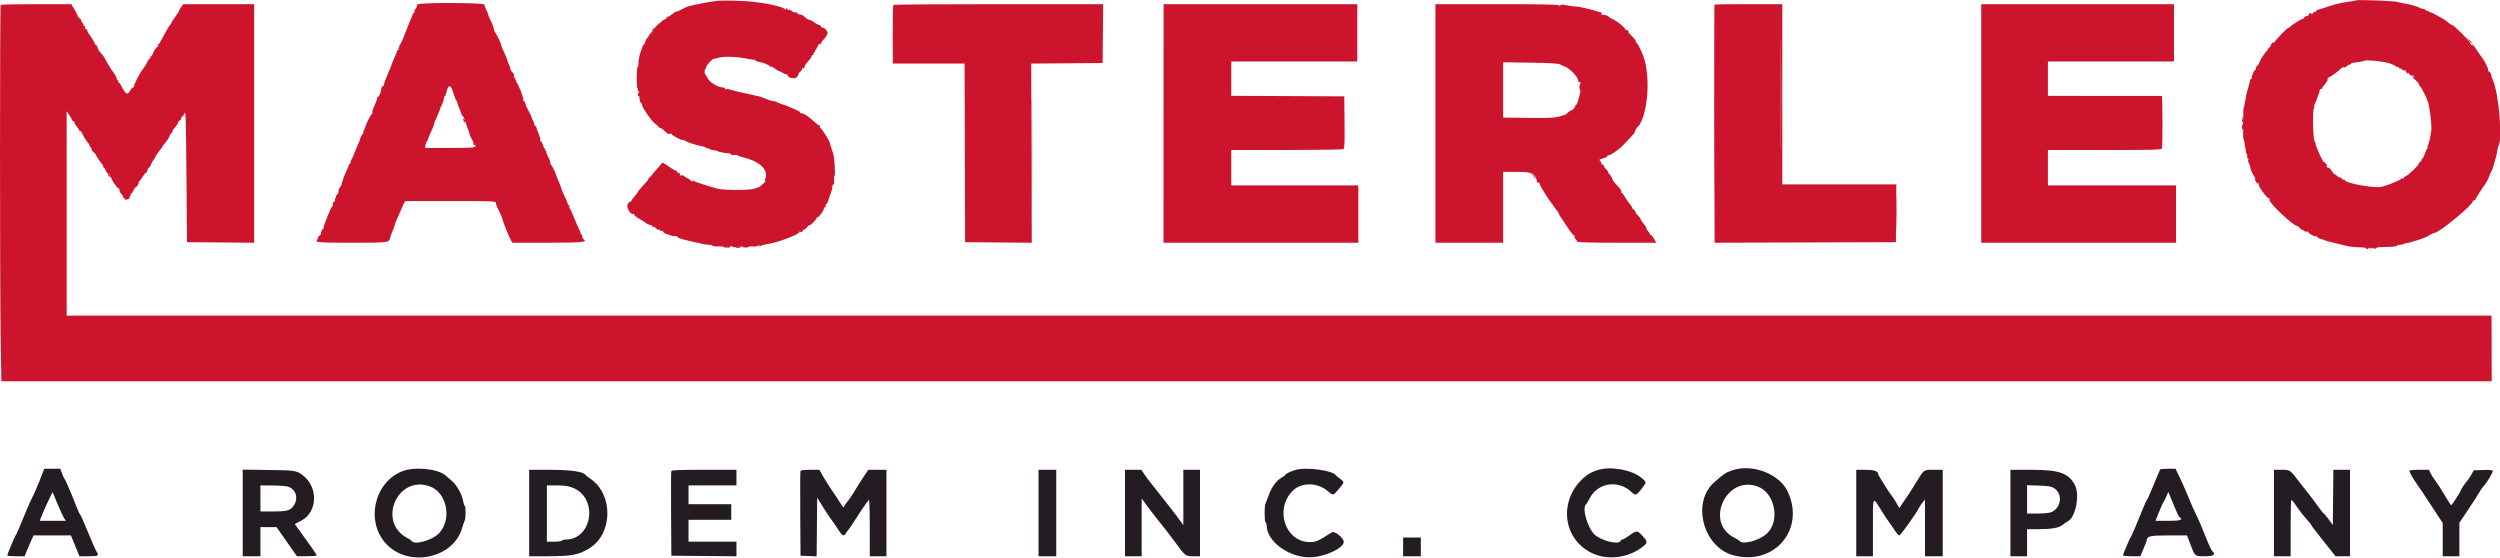 <svg xmlns="http://www.w3.org/2000/svg" xmlns:xlink="http://www.w3.org/1999/xlink" id="svg" width="400" height="89.305" viewBox="0, 0, 400,89.305"><g id="svgg"><path id="path0" d="M115.000 0.117 C 114.587 0.146,113.618 0.290,112.845 0.437 C 110.907 0.807,110.917 0.805,110.917 0.834 C 110.917 0.849,110.699 0.896,110.432 0.940 C 110.166 0.983,109.619 1.202,109.218 1.426 C 108.817 1.650,108.390 1.833,108.270 1.833 C 108.150 1.833,107.834 2.021,107.568 2.250 C 107.301 2.479,106.990 2.666,106.875 2.666 C 106.760 2.667,106.667 2.737,106.667 2.822 C 106.667 2.908,106.535 3.023,106.375 3.078 C 106.215 3.133,105.746 3.489,105.333 3.867 C 104.921 4.246,104.696 4.495,104.833 4.420 C 104.971 4.346,104.749 4.634,104.340 5.059 C 103.932 5.485,103.665 5.833,103.747 5.833 C 103.830 5.833,103.769 5.927,103.613 6.042 C 103.457 6.156,103.294 6.437,103.250 6.666 C 103.206 6.895,103.094 7.107,103.002 7.138 C 102.909 7.169,102.833 7.258,102.833 7.336 C 102.833 7.414,102.747 7.689,102.641 7.947 C 102.392 8.556,102.316 8.825,102.249 9.333 C 102.218 9.563,102.179 9.787,102.161 9.833 C 102.143 9.879,102.142 10.052,102.160 10.218 C 102.177 10.384,102.116 10.610,102.024 10.721 C 101.826 10.959,101.823 14.167,102.020 14.167 C 102.095 14.167,102.108 14.291,102.050 14.444 C 101.973 14.645,102.004 14.684,102.164 14.585 C 102.325 14.485,102.345 14.512,102.239 14.683 C 102.031 15.015,102.003 15.333,102.181 15.333 C 102.265 15.333,102.333 15.549,102.333 15.813 C 102.333 16.077,102.445 16.385,102.581 16.498 C 102.718 16.612,102.792 16.765,102.746 16.840 C 102.631 17.026,104.357 19.515,104.755 19.737 C 104.933 19.836,105.177 20.048,105.299 20.208 C 105.420 20.369,105.609 20.500,105.718 20.500 C 105.828 20.500,106.132 20.727,106.395 21.005 C 106.723 21.353,106.969 21.479,107.186 21.411 C 107.359 21.356,107.500 21.387,107.500 21.480 C 107.500 21.673,109.095 22.516,109.222 22.389 C 109.267 22.344,109.480 22.421,109.694 22.562 C 110.067 22.805,111.574 23.278,112.542 23.454 C 112.794 23.500,113.000 23.609,113.000 23.695 C 113.000 23.782,113.083 23.801,113.185 23.738 C 113.287 23.675,113.421 23.706,113.484 23.807 C 113.546 23.907,113.856 24.007,114.173 24.028 C 114.490 24.050,114.789 24.122,114.836 24.188 C 114.912 24.296,115.906 24.487,116.708 24.549 C 116.869 24.561,117.000 24.639,117.000 24.721 C 117.000 24.804,117.225 24.838,117.500 24.798 C 117.775 24.757,118.000 24.779,118.000 24.846 C 118.000 24.912,118.394 25.060,118.875 25.174 C 121.664 25.834,123.045 27.225,122.411 28.736 C 122.307 28.984,122.329 29.025,122.513 28.922 C 122.644 28.849,122.487 29.041,122.167 29.348 C 121.846 29.656,121.546 29.913,121.500 29.919 C 121.454 29.926,121.117 30.040,120.750 30.174 C 119.850 30.502,115.417 30.460,114.500 30.116 C 114.362 30.064,113.575 29.822,112.750 29.578 C 111.925 29.333,111.156 29.057,111.042 28.963 C 110.897 28.844,110.833 28.851,110.833 28.986 C 110.833 29.093,110.669 29.027,110.469 28.840 C 110.268 28.653,110.038 28.500,109.957 28.500 C 109.876 28.500,109.691 28.382,109.547 28.237 C 109.402 28.092,109.150 28.009,108.988 28.052 C 108.786 28.104,108.720 28.055,108.780 27.898 C 108.833 27.760,108.761 27.667,108.601 27.667 C 108.454 27.667,108.333 27.592,108.333 27.500 C 108.333 27.408,108.255 27.333,108.159 27.333 C 108.062 27.333,107.532 27.015,106.980 26.625 C 106.098 26.003,105.957 25.951,105.821 26.195 C 105.735 26.348,105.403 26.743,105.083 27.073 C 104.762 27.403,104.500 27.712,104.500 27.761 C 104.500 27.810,104.302 28.033,104.059 28.258 C 103.816 28.483,103.663 28.667,103.718 28.667 C 103.773 28.667,103.653 28.846,103.451 29.064 C 102.691 29.887,102.000 30.700,102.000 30.773 C 102.000 30.814,101.924 30.938,101.830 31.049 C 101.177 31.823,101.000 32.069,101.000 32.202 C 101.000 32.285,100.931 32.310,100.846 32.258 C 100.762 32.206,100.573 32.403,100.427 32.696 C 100.163 33.226,100.949 34.487,101.379 34.222 C 101.450 34.178,101.488 34.227,101.462 34.331 C 101.437 34.435,101.829 34.752,102.333 35.036 C 102.837 35.319,103.287 35.601,103.333 35.663 C 103.442 35.809,104.048 36.060,104.208 36.026 C 104.277 36.012,104.333 36.079,104.333 36.177 C 104.333 36.274,104.398 36.313,104.478 36.264 C 104.557 36.215,104.755 36.321,104.917 36.500 C 105.079 36.679,105.271 36.789,105.344 36.743 C 105.417 36.698,105.525 36.739,105.583 36.833 C 105.642 36.928,105.755 36.965,105.835 36.916 C 105.914 36.867,106.046 36.945,106.127 37.090 C 106.208 37.235,106.382 37.376,106.512 37.402 C 106.643 37.428,106.973 37.540,107.245 37.651 C 107.517 37.762,107.869 37.819,108.026 37.778 C 108.183 37.737,108.346 37.791,108.387 37.899 C 108.452 38.069,109.199 38.317,110.458 38.586 C 110.665 38.631,110.965 38.698,111.125 38.736 C 112.622 39.092,112.987 39.159,113.458 39.163 C 113.756 39.165,114.000 39.233,114.000 39.314 C 114.000 39.395,114.378 39.445,114.840 39.424 C 115.302 39.404,115.715 39.443,115.756 39.510 C 115.798 39.578,116.091 39.626,116.406 39.617 C 116.721 39.609,116.942 39.541,116.896 39.467 C 116.851 39.394,116.887 39.333,116.976 39.333 C 117.066 39.333,117.164 39.398,117.194 39.478 C 117.225 39.557,117.640 39.571,118.116 39.509 C 118.592 39.446,118.949 39.448,118.910 39.512 C 118.870 39.575,119.062 39.618,119.336 39.607 C 119.609 39.596,119.833 39.535,119.833 39.473 C 119.833 39.410,120.105 39.392,120.436 39.433 C 120.768 39.474,121.143 39.422,121.270 39.317 C 121.447 39.170,121.501 39.179,121.503 39.355 C 121.504 39.513,121.543 39.525,121.628 39.394 C 121.695 39.289,122.301 39.119,122.975 39.014 C 124.658 38.754,128.163 37.385,127.878 37.100 C 127.813 37.035,127.888 37.032,128.045 37.092 C 128.228 37.162,128.367 37.105,128.433 36.935 C 128.489 36.788,128.588 36.701,128.652 36.741 C 128.716 36.781,128.907 36.630,129.075 36.407 C 129.243 36.183,129.470 36.000,129.579 36.000 C 129.820 36.000,130.766 34.973,130.703 34.779 C 130.678 34.704,130.733 34.688,130.823 34.744 C 130.986 34.845,131.833 33.665,131.833 33.337 C 131.833 33.243,131.913 33.167,132.010 33.167 C 132.107 33.167,132.144 33.098,132.092 33.013 C 132.040 32.929,132.107 32.750,132.242 32.615 C 132.377 32.481,132.521 32.193,132.563 31.977 C 132.604 31.760,132.757 31.304,132.903 30.964 C 133.048 30.623,133.167 30.154,133.167 29.922 C 133.167 29.690,133.249 29.500,133.349 29.500 C 133.463 29.500,133.502 29.252,133.454 28.833 C 133.412 28.467,133.433 28.167,133.502 28.167 C 133.704 28.167,133.526 25.140,133.286 24.500 C 133.128 24.080,132.770 22.928,132.735 22.728 C 132.687 22.454,131.483 20.593,131.312 20.528 C 131.232 20.497,131.167 20.353,131.167 20.208 C 131.167 20.063,131.127 19.984,131.078 20.033 C 131.029 20.082,130.738 19.888,130.432 19.603 C 130.125 19.317,129.771 19.006,129.646 18.912 C 128.798 18.278,128.387 18.058,128.185 18.129 C 128.058 18.173,127.996 18.141,128.048 18.057 C 128.100 17.973,127.904 17.806,127.613 17.686 C 127.322 17.566,126.783 17.329,126.417 17.159 C 125.786 16.867,125.411 16.732,125.123 16.691 C 125.054 16.681,124.776 16.559,124.507 16.420 C 124.237 16.281,123.869 16.167,123.689 16.167 C 123.508 16.167,123.012 16.017,122.586 15.835 C 122.160 15.652,121.648 15.466,121.448 15.422 C 121.247 15.377,120.558 15.221,119.917 15.074 C 119.275 14.928,118.563 14.773,118.333 14.729 C 118.104 14.686,117.551 14.542,117.104 14.411 C 116.658 14.280,116.226 14.213,116.146 14.263 C 116.066 14.312,116.000 14.274,116.000 14.177 C 116.000 14.079,115.859 14.000,115.687 14.000 C 114.897 14.000,113.503 13.151,113.197 12.484 C 113.031 12.123,112.862 11.860,112.822 11.900 C 112.782 11.940,112.746 11.754,112.742 11.487 C 112.739 11.219,112.795 11.000,112.868 11.000 C 112.941 11.000,113.000 10.885,113.000 10.744 C 113.000 10.604,113.263 10.226,113.583 9.906 C 113.904 9.585,114.167 9.355,114.167 9.395 C 114.167 9.435,114.485 9.374,114.875 9.261 C 115.895 8.964,118.121 9.059,119.999 9.481 C 120.366 9.564,120.668 9.583,120.669 9.524 C 120.671 9.465,120.729 9.506,120.799 9.616 C 120.868 9.726,121.163 9.857,121.454 9.909 C 122.202 10.040,122.863 10.310,123.237 10.637 C 123.452 10.824,123.511 10.838,123.417 10.678 C 123.340 10.547,123.548 10.647,123.880 10.900 C 124.212 11.153,124.582 11.375,124.701 11.392 C 124.821 11.410,125.099 11.551,125.320 11.705 C 125.541 11.860,125.784 11.947,125.860 11.900 C 125.937 11.852,126.000 11.890,126.000 11.982 C 126.000 12.452,127.162 12.723,127.501 12.333 C 127.680 12.126,127.794 11.905,127.755 11.842 C 127.716 11.779,127.831 11.622,128.009 11.494 C 128.187 11.365,128.333 11.159,128.333 11.037 C 128.333 10.914,128.400 10.855,128.483 10.906 C 128.616 10.989,128.754 10.802,128.812 10.458 C 128.824 10.390,128.965 10.189,129.125 10.012 C 129.673 9.408,129.833 9.181,129.833 9.007 C 129.833 8.911,129.908 8.833,130.000 8.833 C 130.092 8.833,130.167 8.721,130.167 8.583 C 130.167 8.446,130.246 8.333,130.343 8.333 C 130.440 8.333,130.473 8.258,130.417 8.167 C 130.360 8.075,130.377 8.000,130.454 8.000 C 130.531 8.000,130.679 7.775,130.782 7.500 C 130.887 7.223,131.094 7.000,131.245 7.000 C 131.396 7.000,131.482 6.938,131.435 6.863 C 131.388 6.788,131.478 6.612,131.634 6.472 C 132.014 6.131,132.414 5.533,132.428 5.285 C 132.443 5.004,131.816 4.324,131.641 4.432 C 131.562 4.481,131.455 4.411,131.403 4.276 C 131.352 4.141,131.141 3.988,130.935 3.936 C 130.730 3.885,130.386 3.690,130.172 3.505 C 129.958 3.319,129.654 3.167,129.497 3.167 C 129.340 3.167,129.015 2.970,128.775 2.729 C 128.534 2.489,128.150 2.292,127.922 2.292 C 127.693 2.292,127.547 2.226,127.596 2.146 C 127.681 2.009,127.430 1.928,127.104 1.987 C 127.024 2.002,126.822 1.891,126.656 1.741 C 126.490 1.590,126.275 1.517,126.177 1.577 C 126.080 1.637,126.000 1.607,126.000 1.510 C 126.000 1.413,125.921 1.333,125.823 1.333 C 125.726 1.333,125.694 1.427,125.753 1.542 C 125.811 1.656,125.759 1.633,125.637 1.489 C 125.365 1.167,123.367 0.644,121.583 0.427 C 121.217 0.382,120.617 0.306,120.250 0.258 C 119.379 0.143,115.959 0.052,115.000 0.117 M376.993 0.061 C 376.951 0.102,376.504 0.186,376.000 0.247 C 374.750 0.399,373.811 0.614,372.603 1.024 C 372.042 1.214,371.508 1.385,371.417 1.404 C 370.918 1.504,370.500 1.709,370.500 1.854 C 370.500 1.945,370.425 1.973,370.333 1.917 C 370.242 1.860,370.167 1.885,370.167 1.972 C 370.167 2.060,370.050 2.176,369.908 2.230 C 369.761 2.287,369.693 2.259,369.750 2.167 C 369.807 2.074,369.739 2.047,369.593 2.103 C 369.451 2.157,369.372 2.261,369.416 2.333 C 369.461 2.405,369.311 2.511,369.082 2.569 C 368.854 2.626,368.667 2.747,368.667 2.837 C 368.667 2.926,368.572 3.000,368.456 3.000 C 368.218 3.000,366.482 4.126,366.294 4.403 C 366.227 4.502,366.171 4.520,366.169 4.444 C 366.168 4.367,365.660 4.816,365.042 5.441 C 364.423 6.066,363.937 6.641,363.962 6.718 C 363.988 6.795,363.945 6.819,363.867 6.771 C 363.790 6.723,363.601 6.830,363.448 7.009 C 363.295 7.187,363.225 7.336,363.293 7.339 C 363.361 7.342,363.271 7.454,363.093 7.589 C 362.915 7.723,362.825 7.833,362.892 7.833 C 362.960 7.833,362.824 8.025,362.590 8.259 C 362.221 8.628,361.446 9.904,361.424 10.179 C 361.420 10.231,361.285 10.406,361.123 10.567 C 360.962 10.728,360.873 10.929,360.925 11.013 C 360.977 11.098,360.949 11.167,360.863 11.167 C 360.692 11.167,360.278 12.064,360.278 12.435 C 360.278 12.562,360.215 12.667,360.139 12.667 C 360.063 12.667,360.000 12.769,360.000 12.895 C 360.000 13.021,359.856 13.573,359.681 14.123 C 359.505 14.672,359.310 15.526,359.248 16.019 C 359.185 16.513,359.079 17.029,359.013 17.167 C 358.946 17.304,358.903 17.979,358.917 18.667 C 358.932 19.403,358.869 19.967,358.763 20.039 C 358.635 20.126,358.636 20.162,358.766 20.164 C 358.881 20.166,358.934 20.519,358.909 21.125 C 358.887 21.652,358.914 22.157,358.969 22.247 C 359.023 22.337,359.078 22.525,359.091 22.664 C 359.104 22.803,359.178 23.254,359.255 23.667 C 359.333 24.079,359.401 24.467,359.407 24.528 C 359.412 24.589,359.468 24.690,359.530 24.752 C 359.593 24.815,359.603 24.971,359.554 25.100 C 359.505 25.228,359.545 25.333,359.644 25.333 C 359.742 25.333,359.779 25.447,359.726 25.585 C 359.673 25.724,359.703 25.930,359.793 26.044 C 359.883 26.157,360.006 26.524,360.066 26.858 C 360.126 27.193,360.362 27.742,360.591 28.078 C 360.819 28.415,360.923 28.639,360.822 28.577 C 360.722 28.514,360.760 28.697,360.907 28.982 C 361.055 29.267,361.215 29.500,361.264 29.500 C 361.313 29.500,361.299 29.413,361.234 29.308 C 361.162 29.191,361.188 29.160,361.300 29.230 C 361.402 29.293,361.454 29.435,361.415 29.547 C 361.316 29.828,362.735 31.761,362.996 31.702 C 363.132 31.670,363.169 31.753,363.101 31.932 C 362.930 32.376,366.910 36.150,367.564 36.164 C 367.645 36.165,367.851 36.328,368.022 36.526 C 368.193 36.723,368.333 36.830,368.333 36.764 C 368.333 36.697,368.448 36.758,368.588 36.898 C 368.728 37.038,368.953 37.110,369.088 37.058 C 369.223 37.007,369.333 37.046,369.333 37.145 C 369.333 37.244,369.634 37.471,370.001 37.648 C 370.368 37.825,370.625 37.883,370.572 37.777 C 370.519 37.670,370.582 37.713,370.712 37.872 C 370.843 38.031,371.092 38.183,371.266 38.210 C 371.441 38.237,371.676 38.317,371.789 38.388 C 371.902 38.459,372.464 38.622,373.039 38.750 C 373.613 38.879,374.383 39.069,374.750 39.172 C 375.721 39.445,376.453 39.546,377.609 39.566 C 378.173 39.575,378.600 39.640,378.558 39.708 C 378.515 39.777,378.597 39.833,378.740 39.833 C 378.883 39.833,379.000 39.758,379.000 39.667 C 379.000 39.431,379.559 39.459,379.807 39.707 C 379.961 39.861,380.044 39.865,380.133 39.722 C 380.198 39.616,380.626 39.529,381.084 39.527 C 382.702 39.523,383.500 39.451,383.500 39.310 C 383.500 39.231,383.712 39.167,383.972 39.167 C 384.232 39.167,384.501 39.110,384.571 39.042 C 384.640 38.973,384.821 38.916,384.973 38.915 C 385.521 38.910,388.455 37.913,388.667 37.659 C 388.754 37.555,389.334 37.289,389.530 37.264 C 390.379 37.157,395.667 32.776,395.667 32.181 C 395.667 32.070,395.734 32.022,395.816 32.073 C 395.898 32.123,396.010 32.047,396.066 31.903 C 396.167 31.639,397.327 29.823,397.494 29.667 C 397.634 29.536,398.237 28.426,398.219 28.333 C 398.210 28.287,398.336 27.988,398.500 27.667 C 398.664 27.346,398.815 27.008,398.837 26.917 C 398.884 26.716,398.905 26.644,399.228 25.583 C 399.368 25.125,399.525 24.460,399.577 24.106 C 399.629 23.751,399.713 23.392,399.765 23.308 C 400.422 22.246,399.818 15.057,398.891 12.900 C 398.738 12.542,398.599 12.110,398.582 11.938 C 398.566 11.766,398.427 11.556,398.273 11.469 C 398.119 11.383,398.035 11.244,398.087 11.160 C 398.174 11.019,397.548 9.745,397.165 9.283 C 397.073 9.173,396.727 8.671,396.394 8.167 C 395.805 7.272,395.296 6.639,395.591 7.167 C 395.711 7.382,395.692 7.385,395.449 7.188 C 395.294 7.062,395.167 6.885,395.167 6.794 C 395.167 6.561,392.584 4.000,392.348 4.000 C 392.241 4.000,391.987 3.843,391.785 3.652 C 391.582 3.461,391.154 3.159,390.833 2.980 C 390.512 2.802,389.935 2.480,389.551 2.264 C 389.166 2.048,388.810 1.912,388.759 1.963 C 388.708 2.014,388.667 1.964,388.667 1.851 C 388.667 1.739,388.583 1.699,388.481 1.762 C 388.379 1.825,388.236 1.779,388.163 1.661 C 388.090 1.543,387.891 1.436,387.721 1.424 C 387.550 1.411,387.331 1.352,387.234 1.291 C 386.884 1.075,385.535 0.668,384.899 0.587 C 384.542 0.541,383.988 0.423,383.667 0.324 C 383.097 0.148,377.144 -0.086,376.993 0.061 M66.791 0.704 C 66.746 0.821,66.694 0.992,66.676 1.083 C 66.658 1.175,66.517 1.394,66.363 1.570 C 66.150 1.814,66.143 1.857,66.333 1.750 C 66.502 1.655,66.484 1.722,66.279 1.957 C 66.112 2.148,65.960 2.404,65.941 2.527 C 65.922 2.650,65.849 2.843,65.778 2.958 C 65.706 3.072,65.315 4.042,64.909 5.114 C 64.502 6.185,64.075 7.122,63.960 7.195 C 63.844 7.268,63.815 7.329,63.895 7.331 C 63.975 7.332,63.957 7.434,63.855 7.557 C 63.753 7.680,63.719 7.830,63.779 7.890 C 63.840 7.951,63.801 8.000,63.694 8.000 C 63.587 8.000,63.515 8.056,63.533 8.125 C 63.551 8.194,63.392 8.622,63.180 9.076 C 62.967 9.530,62.778 9.980,62.758 10.076 C 62.738 10.172,62.625 10.475,62.507 10.750 C 62.389 11.025,62.231 11.400,62.157 11.583 C 62.082 11.767,61.873 12.267,61.692 12.696 C 61.511 13.124,61.405 13.516,61.456 13.567 C 61.506 13.617,61.424 13.706,61.274 13.764 C 61.123 13.822,61.000 14.034,61.000 14.235 C 61.000 14.659,60.641 15.497,60.458 15.499 C 60.390 15.499,60.333 15.617,60.333 15.760 C 60.333 15.903,60.141 16.428,59.906 16.925 C 59.670 17.422,59.521 17.899,59.573 17.984 C 59.626 18.069,59.612 18.163,59.543 18.194 C 59.355 18.277,58.513 19.899,58.453 20.293 C 58.425 20.481,58.292 20.768,58.159 20.932 C 57.946 21.194,57.947 21.212,58.164 21.082 C 58.299 21.000,58.243 21.145,58.039 21.405 C 57.834 21.666,57.667 21.975,57.667 22.092 C 57.667 22.210,57.558 22.519,57.425 22.778 C 57.291 23.038,57.012 23.700,56.804 24.250 C 56.596 24.800,56.322 25.419,56.194 25.625 C 56.066 25.831,56.027 26.001,56.106 26.003 C 56.185 26.004,56.151 26.068,56.031 26.144 C 55.910 26.221,55.794 26.388,55.773 26.517 C 55.751 26.645,55.649 26.904,55.546 27.092 C 55.264 27.603,54.667 29.218,54.667 29.470 C 54.667 29.591,54.554 29.803,54.417 29.940 C 54.279 30.078,54.167 30.363,54.167 30.575 C 54.167 30.786,54.055 31.052,53.919 31.165 C 53.782 31.278,53.711 31.438,53.762 31.519 C 53.812 31.600,53.776 31.667,53.682 31.667 C 53.588 31.667,53.553 31.779,53.606 31.915 C 53.659 32.055,53.589 32.207,53.446 32.262 C 53.303 32.316,53.218 32.501,53.253 32.680 C 53.286 32.856,53.249 33.000,53.170 33.000 C 53.006 33.000,51.738 36.140,51.773 36.458 C 51.786 36.573,51.735 36.667,51.659 36.667 C 51.521 36.667,51.327 37.125,51.350 37.398 C 51.356 37.479,51.262 37.608,51.139 37.684 C 51.017 37.759,50.907 37.899,50.896 37.994 C 50.884 38.089,50.860 38.185,50.841 38.208 C 50.352 38.815,50.513 38.833,56.328 38.833 C 62.290 38.833,62.251 38.838,62.408 38.059 C 62.442 37.889,62.627 37.388,62.818 36.945 C 63.010 36.501,63.167 36.069,63.167 35.984 C 63.167 35.840,63.495 35.047,64.128 33.667 C 64.274 33.346,64.402 33.046,64.412 33.000 C 64.421 32.954,64.522 32.748,64.637 32.542 L 64.845 32.167 72.089 32.167 C 79.028 32.167,79.333 32.180,79.333 32.475 C 79.333 32.645,79.529 33.151,79.768 33.600 C 80.006 34.049,80.226 34.529,80.255 34.667 C 80.372 35.215,81.487 38.039,81.739 38.424 L 82.008 38.833 87.653 38.833 C 93.274 38.833,94.133 38.744,93.326 38.246 C 93.238 38.191,93.167 38.001,93.167 37.823 C 93.167 37.646,93.087 37.500,92.990 37.500 C 92.893 37.500,92.852 37.438,92.898 37.363 C 92.945 37.288,92.851 37.007,92.691 36.738 C 92.530 36.470,92.145 35.594,91.836 34.792 C 91.526 33.990,91.214 33.333,91.142 33.333 C 91.069 33.333,91.054 33.221,91.106 33.083 C 91.159 32.946,91.119 32.833,91.018 32.833 C 90.916 32.833,90.848 32.777,90.866 32.708 C 90.884 32.640,90.648 32.058,90.342 31.417 C 90.036 30.775,89.772 30.137,89.755 30.000 C 89.739 29.863,89.586 29.450,89.416 29.083 C 89.247 28.717,89.088 28.342,89.064 28.250 C 88.890 27.582,88.193 26.193,88.083 26.293 C 88.008 26.361,88.002 26.321,88.069 26.205 C 88.137 26.086,88.003 25.656,87.764 25.228 C 87.529 24.807,87.378 24.397,87.428 24.315 C 87.478 24.233,87.436 24.167,87.333 24.167 C 87.231 24.167,87.193 24.092,87.250 24.000 C 87.307 23.908,87.285 23.833,87.203 23.833 C 87.120 23.833,86.962 23.531,86.852 23.162 C 86.741 22.793,86.580 22.534,86.494 22.587 C 86.408 22.640,86.380 22.573,86.432 22.437 C 86.484 22.302,86.370 21.838,86.180 21.408 C 85.989 20.977,85.833 20.521,85.833 20.395 C 85.833 20.270,85.758 20.167,85.667 20.167 C 85.575 20.167,85.500 20.033,85.500 19.870 C 85.500 19.707,85.383 19.407,85.241 19.204 C 85.098 19.000,85.022 18.833,85.072 18.833 C 85.122 18.833,84.929 18.402,84.644 17.875 C 84.359 17.348,84.128 16.900,84.132 16.879 C 84.163 16.680,83.927 16.167,83.804 16.167 C 83.718 16.167,83.689 16.098,83.741 16.014 C 83.863 15.817,82.829 13.167,82.631 13.167 C 82.548 13.167,82.527 13.092,82.583 13.000 C 82.640 12.908,82.609 12.833,82.515 12.833 C 82.421 12.833,82.392 12.709,82.450 12.556 C 82.526 12.359,82.495 12.317,82.344 12.410 C 82.189 12.506,82.159 12.453,82.235 12.216 C 82.302 12.002,82.222 11.784,82.002 11.585 C 81.818 11.418,81.666 11.162,81.666 11.016 C 81.665 10.870,81.553 10.535,81.416 10.273 C 81.279 10.010,81.167 9.717,81.167 9.622 C 81.167 9.527,80.971 9.034,80.731 8.528 C 80.491 8.021,80.277 7.526,80.256 7.428 C 80.139 6.892,79.678 5.873,79.298 5.308 C 79.134 5.064,79.000 4.738,79.000 4.583 C 79.000 4.428,78.896 4.102,78.769 3.859 C 78.466 3.279,78.122 2.468,78.071 2.216 C 78.050 2.105,77.912 1.775,77.766 1.482 C 77.620 1.189,77.500 0.852,77.500 0.733 C 77.500 0.419,66.911 0.391,66.791 0.704 M0.111 0.778 C -0.033 0.922,-0.034 45.381,0.110 54.223 L 0.221 61.000 199.448 61.000 L 398.675 61.000 398.662 55.750 L 398.649 50.500 204.658 50.500 L 10.667 50.500 10.667 34.143 L 10.667 17.787 11.083 18.401 C 11.313 18.739,11.500 19.078,11.500 19.156 C 11.500 19.234,11.617 19.343,11.761 19.398 C 11.904 19.453,11.983 19.560,11.936 19.635 C 11.889 19.711,12.035 19.971,12.259 20.212 C 12.483 20.454,12.667 20.743,12.667 20.854 C 12.667 20.965,12.718 21.004,12.781 20.942 C 12.843 20.879,13.012 21.073,13.156 21.372 C 13.482 22.054,14.022 22.878,14.246 23.039 C 14.340 23.106,14.355 23.163,14.280 23.164 C 14.204 23.166,14.261 23.285,14.405 23.429 C 14.549 23.573,14.667 23.793,14.667 23.919 C 14.667 24.045,14.807 24.246,14.978 24.366 C 15.149 24.485,15.298 24.640,15.309 24.709 C 15.342 24.905,16.235 26.243,16.375 26.306 C 16.444 26.336,16.500 26.467,16.500 26.597 C 16.500 26.727,16.559 26.833,16.630 26.833 C 16.702 26.833,16.848 27.065,16.955 27.349 C 17.063 27.637,17.227 27.816,17.325 27.755 C 17.421 27.696,17.500 27.764,17.500 27.907 C 17.500 28.050,17.563 28.167,17.639 28.167 C 17.715 28.167,17.778 28.261,17.778 28.376 C 17.778 28.696,18.648 30.003,18.933 30.113 C 19.072 30.166,19.151 30.302,19.107 30.414 C 19.064 30.526,19.206 30.808,19.421 31.041 C 19.637 31.274,19.768 31.510,19.712 31.565 C 19.657 31.621,19.703 31.667,19.815 31.667 C 19.928 31.667,19.981 31.729,19.934 31.806 C 19.813 32.000,20.373 31.989,20.623 31.792 C 20.737 31.702,20.789 31.562,20.738 31.481 C 20.688 31.400,20.731 31.333,20.833 31.333 C 20.936 31.333,20.973 31.258,20.917 31.167 C 20.860 31.075,20.884 31.000,20.970 31.000 C 21.056 31.000,21.219 30.775,21.333 30.500 C 21.447 30.225,21.598 30.000,21.668 30.000 C 21.738 30.000,21.924 29.803,22.081 29.563 C 22.277 29.264,22.297 29.162,22.142 29.242 C 22.012 29.309,22.026 29.265,22.174 29.137 C 22.315 29.016,22.602 28.635,22.812 28.292 C 23.022 27.948,23.261 27.667,23.344 27.667 C 23.426 27.667,23.541 27.479,23.598 27.250 C 23.656 27.021,23.761 26.833,23.831 26.833 C 23.902 26.833,24.058 26.590,24.179 26.292 C 24.299 25.994,24.448 25.712,24.509 25.667 C 24.570 25.621,24.752 25.321,24.912 25.000 C 25.073 24.679,25.398 24.210,25.634 23.958 C 25.869 23.706,26.015 23.500,25.957 23.500 C 25.899 23.500,26.075 23.256,26.348 22.958 C 26.621 22.660,26.969 22.135,27.121 21.792 C 27.273 21.448,27.471 21.167,27.560 21.167 C 27.649 21.167,27.677 21.121,27.621 21.066 C 27.566 21.010,27.592 20.879,27.680 20.774 C 28.357 19.965,28.500 19.757,28.500 19.576 C 28.500 19.462,28.613 19.326,28.750 19.273 C 28.887 19.220,29.000 19.062,29.000 18.922 C 29.000 18.782,29.066 18.667,29.146 18.667 C 29.227 18.667,29.396 18.423,29.521 18.125 C 29.719 17.656,29.761 18.997,29.833 28.167 L 29.917 38.750 35.292 38.794 L 40.667 38.838 40.667 19.752 L 40.667 0.667 35.012 0.667 L 29.358 0.667 29.012 1.106 C 28.822 1.347,28.667 1.613,28.667 1.696 C 28.667 1.779,28.364 2.257,27.995 2.757 C 27.625 3.257,27.368 3.667,27.423 3.667 C 27.479 3.667,27.402 3.788,27.254 3.936 C 27.106 4.085,26.707 4.733,26.367 5.377 C 25.485 7.049,25.401 7.178,25.268 7.046 C 25.203 6.980,25.199 7.056,25.259 7.213 C 25.320 7.373,25.291 7.500,25.194 7.500 C 25.023 7.500,24.618 8.118,24.401 8.708 C 24.343 8.869,24.224 9.000,24.137 9.000 C 24.051 9.000,24.027 9.075,24.083 9.167 C 24.140 9.258,24.103 9.333,24.001 9.333 C 23.900 9.333,23.710 9.587,23.581 9.897 C 23.452 10.206,23.160 10.681,22.933 10.951 C 22.399 11.584,21.323 13.683,21.437 13.867 C 21.485 13.945,21.442 13.988,21.341 13.962 C 21.241 13.937,21.029 14.142,20.871 14.417 C 20.366 15.294,20.150 15.182,19.347 13.625 C 19.217 13.373,19.044 13.167,18.962 13.167 C 18.880 13.167,18.860 13.092,18.917 13.000 C 18.973 12.908,18.940 12.833,18.843 12.833 C 18.746 12.833,18.667 12.712,18.667 12.564 C 18.667 12.416,18.414 11.947,18.104 11.522 C 17.795 11.098,17.382 10.450,17.186 10.083 C 16.658 9.095,16.454 8.789,16.068 8.408 C 15.876 8.219,15.668 7.862,15.606 7.616 C 15.544 7.369,15.420 7.167,15.330 7.167 C 15.240 7.167,15.167 7.090,15.167 6.996 C 15.167 6.825,14.346 5.489,14.146 5.333 C 14.087 5.287,14.007 5.100,13.968 4.917 C 13.929 4.733,13.810 4.601,13.704 4.623 C 13.597 4.645,13.554 4.554,13.607 4.415 C 13.661 4.275,13.610 4.167,13.490 4.167 C 13.373 4.167,13.322 4.123,13.375 4.069 C 13.429 4.016,13.348 3.826,13.195 3.647 C 13.042 3.469,12.940 3.281,12.969 3.229 C 12.998 3.178,12.886 3.037,12.719 2.915 C 12.553 2.793,12.417 2.618,12.417 2.525 C 12.417 2.433,12.192 1.978,11.917 1.515 L 11.417 0.673 5.819 0.670 C 2.741 0.668,0.172 0.717,0.111 0.778 M142.940 0.782 C 142.876 0.846,142.831 2.983,142.839 5.532 L 142.853 10.167 148.592 10.167 L 154.331 10.167 154.374 24.458 L 154.417 38.750 159.750 38.794 L 165.083 38.838 165.040 24.504 L 164.996 10.171 170.706 10.127 L 176.417 10.083 176.461 5.375 L 176.505 0.667 159.780 0.667 C 150.582 0.667,143.004 0.719,142.940 0.782 M186.168 19.750 L 186.164 38.833 201.749 38.833 L 217.333 38.833 217.333 34.250 L 217.333 29.667 207.167 29.667 L 197.000 29.667 197.000 26.833 L 197.000 24.000 205.875 23.997 C 210.756 23.996,214.845 23.935,214.961 23.861 C 215.125 23.757,215.162 22.785,215.128 19.572 L 215.083 15.417 206.042 15.374 L 197.000 15.330 197.000 12.582 L 197.000 9.833 207.083 9.833 L 217.167 9.833 217.167 5.250 L 217.167 0.667 201.669 0.667 L 186.172 0.667 186.168 19.750 M229.667 19.750 L 229.667 38.833 235.083 38.833 L 240.500 38.833 240.500 33.167 L 240.500 27.500 242.721 27.500 C 245.212 27.500,245.735 27.760,245.910 29.083 C 245.922 29.175,246.022 29.231,246.133 29.208 C 246.243 29.185,246.333 29.276,246.333 29.410 C 246.333 29.655,247.908 32.167,248.401 32.708 C 248.547 32.869,248.633 33.000,248.591 33.000 C 248.550 33.000,248.697 33.196,248.919 33.435 C 249.141 33.675,249.372 34.027,249.433 34.219 C 249.494 34.411,249.628 34.661,249.730 34.776 C 249.833 34.891,250.325 35.620,250.825 36.398 C 251.325 37.176,251.805 37.768,251.892 37.713 C 251.980 37.659,252.002 37.696,251.941 37.794 C 251.880 37.893,251.943 38.086,252.082 38.225 C 252.220 38.363,252.333 38.557,252.333 38.655 C 252.333 38.779,254.276 38.833,258.672 38.833 L 265.010 38.833 264.634 38.180 C 264.427 37.821,264.200 37.563,264.129 37.607 C 264.058 37.650,264.000 37.604,264.000 37.503 C 264.000 37.402,263.853 37.161,263.672 36.968 C 263.492 36.774,263.377 36.565,263.416 36.502 C 263.454 36.439,263.267 36.132,263.000 35.819 C 262.732 35.506,262.510 35.169,262.507 35.071 C 262.503 34.972,262.313 34.715,262.083 34.500 C 261.854 34.285,261.667 34.007,261.667 33.882 C 261.667 33.758,261.554 33.613,261.417 33.560 C 261.279 33.508,261.167 33.379,261.166 33.274 C 261.166 33.169,260.974 32.860,260.739 32.586 C 260.503 32.312,260.152 31.806,259.958 31.461 C 259.764 31.116,259.540 30.833,259.459 30.833 C 259.379 30.833,259.357 30.763,259.411 30.676 C 259.464 30.590,259.282 30.271,259.007 29.968 C 258.244 29.129,257.999 28.837,258.015 28.792 C 258.062 28.666,257.591 27.833,257.473 27.833 C 257.396 27.833,257.333 27.734,257.333 27.612 C 257.333 27.491,257.148 27.217,256.922 27.005 C 256.695 26.792,256.550 26.554,256.598 26.476 C 256.647 26.397,256.557 26.333,256.399 26.333 C 256.241 26.333,256.161 26.283,256.223 26.222 C 256.284 26.161,256.214 25.978,256.068 25.816 C 255.818 25.540,255.845 25.510,256.484 25.338 C 256.859 25.237,257.167 25.082,257.167 24.994 C 257.167 24.905,257.284 24.833,257.428 24.833 C 257.571 24.833,257.965 24.627,258.303 24.375 C 258.640 24.123,259.021 23.842,259.148 23.750 C 259.518 23.484,261.686 21.167,261.565 21.167 C 261.525 21.167,261.608 20.942,261.750 20.667 C 261.892 20.392,262.072 20.167,262.150 20.167 C 262.228 20.167,262.451 19.798,262.645 19.347 C 263.849 16.548,263.944 11.459,262.844 8.750 C 262.384 7.619,261.950 6.833,261.784 6.833 C 261.709 6.833,261.693 6.759,261.749 6.669 C 261.805 6.578,261.490 6.152,261.050 5.721 C 260.610 5.290,260.362 5.003,260.500 5.084 C 260.715 5.210,260.718 5.192,260.523 4.950 C 260.398 4.796,260.217 4.719,260.122 4.778 C 260.027 4.837,259.993 4.813,260.048 4.724 C 260.182 4.508,258.322 3.057,257.778 2.953 C 257.671 2.933,257.503 2.813,257.404 2.687 C 257.304 2.561,257.042 2.439,256.820 2.417 C 256.165 2.350,256.142 2.341,256.250 2.167 C 256.307 2.075,256.274 1.991,256.177 1.979 C 255.950 1.952,255.679 1.885,255.625 1.841 C 255.602 1.823,255.471 1.780,255.333 1.745 C 255.196 1.711,254.521 1.537,253.833 1.358 C 253.146 1.180,252.358 1.036,252.083 1.038 C 251.808 1.040,251.176 0.957,250.677 0.853 C 250.011 0.714,249.741 0.713,249.657 0.850 C 249.573 0.985,249.511 0.986,249.428 0.851 C 249.346 0.720,246.491 0.667,239.490 0.667 L 229.667 0.667 229.667 19.750 M274.319 0.736 C 274.281 0.774,274.269 9.362,274.293 19.820 L 274.336 38.835 288.840 38.793 L 303.344 38.750 303.380 34.125 L 303.417 29.500 294.292 29.500 L 285.167 29.500 285.167 15.083 L 285.167 0.667 279.778 0.667 C 276.814 0.667,274.358 0.698,274.319 0.736 M317.000 19.750 L 317.000 38.833 332.583 38.833 L 348.167 38.833 348.167 34.250 L 348.167 29.667 337.917 29.667 L 327.667 29.667 327.667 26.833 L 327.667 24.000 336.732 24.000 C 344.845 24.000,345.808 23.972,345.899 23.736 C 346.046 23.353,346.023 15.330,345.875 15.353 C 345.806 15.364,341.681 15.364,336.708 15.353 L 327.667 15.333 327.667 12.583 L 327.667 9.833 337.750 9.833 L 347.833 9.833 347.833 5.250 L 347.833 0.667 332.417 0.667 L 317.000 0.667 317.000 19.750 M284.958 22.362 C 284.933 26.334,284.913 23.133,284.913 15.250 C 284.913 7.367,284.933 4.117,284.958 8.029 C 284.983 11.941,284.983 18.391,284.958 22.362 M382.250 10.101 C 382.708 10.254,383.202 10.482,383.347 10.607 C 383.492 10.732,383.661 10.784,383.722 10.723 C 383.783 10.661,383.833 10.711,383.833 10.833 C 383.833 10.956,383.880 11.009,383.937 10.952 C 383.993 10.896,384.153 10.962,384.291 11.101 C 384.430 11.239,384.650 11.312,384.780 11.261 C 384.911 11.211,384.977 11.236,384.927 11.316 C 384.878 11.397,384.963 11.564,385.117 11.689 C 385.358 11.885,385.379 11.881,385.268 11.667 C 385.196 11.529,385.284 11.596,385.463 11.816 C 385.641 12.035,385.868 12.165,385.966 12.105 C 386.064 12.044,386.198 12.082,386.264 12.190 C 386.340 12.312,386.313 12.340,386.192 12.266 C 385.794 12.020,386.020 12.437,386.500 12.833 C 386.775 13.060,387.000 13.327,387.000 13.425 C 387.000 13.523,387.153 13.768,387.340 13.969 C 387.527 14.169,387.620 14.334,387.548 14.336 C 387.476 14.337,387.496 14.394,387.592 14.461 C 387.795 14.602,388.504 16.218,388.589 16.734 C 388.621 16.926,388.724 17.533,388.817 18.083 C 388.970 18.994,389.079 20.797,388.993 21.000 C 388.973 21.046,388.937 21.233,388.913 21.417 C 388.805 22.221,388.642 22.902,388.488 23.190 C 388.396 23.360,388.371 23.500,388.431 23.500 C 388.491 23.500,388.470 23.594,388.382 23.708 C 388.295 23.823,388.092 24.273,387.932 24.708 C 387.771 25.144,387.566 25.500,387.476 25.500 C 387.387 25.500,387.360 25.575,387.417 25.667 C 387.473 25.758,387.438 25.833,387.338 25.833 C 387.238 25.833,387.108 25.965,387.049 26.125 C 386.895 26.543,385.266 28.113,384.848 28.245 C 384.654 28.307,384.538 28.426,384.590 28.510 C 384.641 28.594,384.568 28.618,384.425 28.564 C 384.283 28.509,384.167 28.540,384.167 28.632 C 384.167 28.764,382.014 29.668,381.458 29.769 C 381.390 29.781,381.315 29.805,381.292 29.822 C 380.672 30.277,375.167 29.361,375.167 28.803 C 375.167 28.717,375.091 28.694,374.999 28.751 C 374.907 28.808,374.786 28.738,374.731 28.595 C 374.677 28.452,374.566 28.376,374.485 28.426 C 374.404 28.476,374.173 28.363,373.971 28.175 C 373.769 27.987,373.547 27.833,373.478 27.833 C 373.409 27.833,373.219 27.608,373.057 27.333 C 372.894 27.058,372.670 26.833,372.557 26.833 C 372.445 26.833,372.299 26.747,372.234 26.641 C 372.155 26.513,372.189 26.494,372.336 26.585 C 372.458 26.660,372.413 26.529,372.237 26.295 C 372.061 26.060,371.873 25.894,371.820 25.926 C 371.767 25.958,371.496 25.482,371.218 24.867 C 370.524 23.334,370.442 23.115,370.481 22.875 C 370.499 22.760,370.451 22.667,370.374 22.667 C 370.098 22.667,369.948 17.709,370.214 17.371 C 370.306 17.254,370.336 17.113,370.280 17.058 C 370.225 17.003,370.291 16.743,370.427 16.481 C 370.562 16.218,370.671 15.965,370.668 15.918 C 370.665 15.870,370.776 15.560,370.915 15.229 C 371.053 14.897,371.167 14.518,371.167 14.386 C 371.167 14.255,371.242 14.193,371.333 14.250 C 371.425 14.307,371.500 14.276,371.500 14.182 C 371.500 14.088,371.731 13.749,372.013 13.427 C 372.295 13.106,372.478 12.766,372.419 12.670 C 372.360 12.575,372.448 12.448,372.614 12.388 C 372.950 12.266,374.089 11.430,374.543 10.973 C 374.704 10.811,374.936 10.716,375.058 10.763 C 375.180 10.810,375.376 10.733,375.494 10.591 C 375.611 10.449,375.811 10.333,375.937 10.333 C 376.063 10.333,376.167 10.274,376.167 10.202 C 376.167 10.130,376.298 10.060,376.458 10.045 C 377.182 9.980,378.258 9.789,378.333 9.712 C 378.503 9.540,381.445 9.831,382.250 10.101 M249.667 10.333 C 249.896 10.464,250.121 10.578,250.167 10.585 C 250.933 10.707,252.500 12.263,252.500 12.901 C 252.500 13.047,252.631 13.168,252.792 13.169 C 252.976 13.171,253.014 13.217,252.895 13.294 C 252.685 13.430,252.637 14.296,252.833 14.416 C 252.998 14.518,252.379 16.734,252.166 16.806 C 252.075 16.836,252.000 16.935,252.000 17.026 C 252.000 17.230,251.576 17.667,251.377 17.667 C 251.296 17.667,251.048 17.835,250.827 18.042 C 250.606 18.248,250.385 18.407,250.337 18.395 C 250.289 18.383,250.063 18.445,249.833 18.532 C 248.984 18.856,247.994 18.915,244.292 18.864 L 240.500 18.810 240.500 14.387 L 240.500 9.964 244.875 10.029 C 248.273 10.080,249.343 10.148,249.667 10.333 M72.606 15.046 C 72.756 15.576,72.944 16.049,73.023 16.098 C 73.102 16.146,73.167 16.288,73.167 16.413 C 73.167 16.537,73.329 17.001,73.527 17.445 C 73.726 17.888,73.876 18.306,73.861 18.375 C 73.846 18.444,73.890 18.500,73.959 18.500 C 74.101 18.500,74.369 19.095,74.673 20.083 C 74.785 20.450,74.921 20.825,74.975 20.917 C 75.029 21.008,75.097 21.230,75.125 21.410 C 75.152 21.590,75.324 21.990,75.506 22.298 C 75.688 22.607,75.794 22.928,75.742 23.013 C 75.690 23.097,75.762 23.167,75.902 23.167 C 76.059 23.167,76.120 23.262,76.060 23.417 C 75.979 23.629,75.369 23.667,71.994 23.667 L 68.023 23.667 68.066 23.260 C 68.090 23.036,68.191 22.755,68.291 22.635 C 68.390 22.515,68.471 22.379,68.470 22.333 C 68.469 22.213,68.822 21.341,69.141 20.678 C 69.293 20.364,69.424 20.026,69.432 19.928 C 69.450 19.727,69.733 19.012,70.107 18.224 C 70.246 17.932,70.376 17.593,70.397 17.471 C 70.418 17.350,70.562 17.010,70.717 16.717 C 70.873 16.423,71.000 16.034,71.000 15.851 C 71.000 15.669,71.069 15.477,71.154 15.425 C 71.238 15.372,71.359 15.087,71.422 14.790 C 71.721 13.383,72.159 13.478,72.606 15.046 " stroke="none" fill="#cc142c" fill-rule="evenodd"></path><path id="path1" d="M6.348 76.877 C 5.944 77.907,5.448 79.050,5.245 79.417 C 5.043 79.783,4.524 80.946,4.093 82.000 C 3.051 84.545,2.606 85.566,2.494 85.667 C 2.378 85.772,1.161 88.707,1.164 88.875 C 1.166 88.944,1.790 89.000,2.553 89.000 L 3.939 89.000 4.329 88.042 C 4.543 87.515,4.865 86.765,5.044 86.375 L 5.370 85.667 8.360 85.667 L 11.350 85.667 11.601 86.292 C 11.739 86.635,12.047 87.385,12.284 87.958 L 12.717 89.000 14.192 89.000 C 15.752 89.000,15.901 88.910,15.437 88.245 C 15.310 88.065,14.702 86.679,14.084 85.167 C 13.467 83.654,12.902 82.379,12.828 82.332 C 12.754 82.285,12.506 81.760,12.275 81.165 C 11.502 79.167,10.468 76.751,10.350 76.667 C 10.286 76.621,10.099 76.227,9.936 75.792 L 9.639 75.000 8.361 75.002 L 7.083 75.004 6.348 76.877 M64.417 75.381 C 59.856 77.118,58.439 83.479,61.817 87.051 C 65.410 90.849,72.536 89.350,73.938 84.500 C 74.084 83.996,74.270 83.453,74.351 83.294 C 74.542 82.922,74.545 81.048,74.355 80.930 C 74.276 80.881,74.164 80.558,74.108 80.212 C 73.931 79.129,73.105 77.628,72.318 76.959 C 71.914 76.615,71.445 76.214,71.275 76.067 C 70.042 74.999,66.382 74.633,64.417 75.381 M207.417 75.151 C 206.634 75.359,205.667 75.802,205.667 75.954 C 205.667 76.029,205.395 76.237,205.062 76.416 C 204.251 76.853,203.458 77.930,203.009 79.203 C 202.806 79.779,202.571 80.380,202.487 80.539 C 202.280 80.930,202.291 83.454,202.500 83.583 C 202.592 83.640,202.667 83.864,202.667 84.081 C 202.667 86.577,206.146 89.167,209.500 89.167 C 211.840 89.167,215.000 87.740,215.000 86.684 C 215.000 86.084,213.537 84.896,213.122 85.160 C 210.877 86.587,210.582 86.721,209.651 86.733 C 205.692 86.787,203.869 81.575,206.793 78.561 C 208.178 77.134,210.778 77.148,212.465 78.592 C 213.323 79.327,213.288 79.334,214.214 78.232 C 215.159 77.108,215.154 77.155,214.375 76.570 C 214.031 76.312,213.711 76.045,213.663 75.978 C 213.167 75.271,209.027 74.723,207.417 75.151 M255.583 75.224 C 254.929 75.438,254.277 75.748,253.927 76.012 C 249.350 79.466,249.742 86.071,254.667 88.473 C 257.095 89.659,260.345 89.316,262.625 87.634 C 263.679 86.857,263.695 86.704,262.812 85.746 C 261.972 84.835,261.877 84.831,260.710 85.667 C 260.198 86.033,259.685 86.333,259.570 86.333 C 259.455 86.333,259.333 86.417,259.299 86.518 C 259.070 87.207,256.413 86.606,255.209 85.594 C 254.037 84.607,253.048 81.219,253.777 80.686 C 253.854 80.629,254.097 80.224,254.318 79.786 C 255.606 77.225,258.903 76.707,261.050 78.727 C 261.693 79.332,261.817 79.295,262.625 78.248 C 263.495 77.122,263.495 77.155,262.612 76.431 C 261.035 75.139,257.630 74.554,255.583 75.224 M277.250 75.224 C 276.138 75.587,275.890 75.750,274.276 77.167 C 270.604 80.390,272.503 87.576,277.363 88.852 C 283.926 90.575,288.907 84.674,286.011 78.606 C 284.687 75.832,280.422 74.185,277.250 75.224 M345.610 75.125 C 345.568 75.194,345.105 76.300,344.581 77.583 C 344.056 78.867,343.574 79.954,343.510 80.000 C 343.446 80.046,343.196 80.571,342.955 81.167 C 341.912 83.748,341.126 85.595,341.005 85.750 C 340.835 85.968,339.667 88.684,339.667 88.863 C 339.667 88.938,340.294 89.000,341.060 89.000 L 342.454 89.000 342.977 87.754 C 343.265 87.068,343.500 86.469,343.500 86.422 C 343.500 85.786,344.054 85.667,346.995 85.668 L 349.917 85.669 350.478 87.126 C 351.227 89.073,351.138 89.000,352.770 89.000 C 354.238 89.000,354.567 88.757,353.944 88.134 C 353.821 88.011,353.526 87.425,353.288 86.831 C 352.281 84.317,351.801 83.193,351.333 82.250 C 351.060 81.700,350.534 80.500,350.164 79.583 C 349.794 78.667,349.174 77.261,348.787 76.459 L 348.083 75.001 346.885 75.000 C 346.226 75.000,345.652 75.056,345.610 75.125 M38.833 82.071 L 38.833 89.000 40.250 89.000 L 41.667 89.000 41.667 86.667 L 41.667 84.333 42.958 84.338 L 44.250 84.342 45.250 85.772 C 45.800 86.559,46.534 87.607,46.882 88.101 L 47.514 89.000 49.090 89.000 C 49.957 89.000,50.667 88.938,50.667 88.862 C 50.667 88.729,49.500 87.040,47.919 84.885 L 47.162 83.854 48.205 83.302 C 50.815 81.921,50.957 77.980,48.466 76.059 C 47.462 75.285,47.251 75.252,42.958 75.196 L 38.833 75.141 38.833 82.071 M84.667 82.083 L 84.667 89.000 87.458 88.999 C 91.561 88.997,92.628 88.789,94.417 87.646 C 98.065 85.314,98.112 79.095,94.500 76.619 C 94.087 76.337,93.704 76.037,93.647 75.953 C 93.309 75.455,91.225 75.167,87.962 75.167 L 84.667 75.167 84.667 82.083 M107.409 75.375 C 107.365 75.490,107.349 78.584,107.373 82.250 L 107.417 88.917 112.625 88.961 L 117.833 89.005 117.833 87.836 L 117.833 86.667 114.000 86.667 L 110.167 86.667 110.167 84.917 L 110.167 83.167 113.583 83.167 L 117.000 83.167 117.000 81.917 L 117.000 80.667 113.583 80.667 L 110.167 80.667 110.167 79.167 L 110.167 77.667 114.000 77.667 L 117.833 77.667 117.833 76.417 L 117.833 75.167 112.661 75.167 C 108.674 75.167,107.471 75.214,107.409 75.375 M128.076 75.375 C 128.032 75.490,128.016 78.584,128.040 82.250 L 128.083 88.917 129.372 88.965 L 130.661 89.014 130.706 84.316 L 130.750 79.619 131.797 81.301 C 132.373 82.227,132.994 83.156,133.176 83.367 C 133.359 83.578,133.774 84.181,134.100 84.708 C 134.721 85.714,135.041 85.880,135.326 85.346 C 135.421 85.170,135.597 84.926,135.718 84.805 C 135.838 84.683,136.436 83.796,137.045 82.833 C 137.654 81.871,138.317 80.881,138.519 80.633 C 138.721 80.386,138.948 80.086,139.024 79.967 C 139.100 79.848,139.163 81.831,139.164 84.375 L 139.167 89.000 140.500 89.000 L 141.833 89.000 141.833 82.083 L 141.833 75.167 140.375 75.168 L 138.917 75.170 138.034 76.506 C 137.548 77.241,136.888 78.290,136.567 78.838 C 136.247 79.385,135.802 80.029,135.581 80.269 C 135.359 80.508,135.131 80.849,135.075 81.026 C 134.991 81.290,134.861 81.167,134.361 80.354 C 134.025 79.806,133.619 79.184,133.460 78.971 C 133.059 78.436,131.980 76.730,131.502 75.875 L 131.105 75.167 129.631 75.167 C 128.604 75.167,128.132 75.230,128.076 75.375 M166.167 82.083 L 166.167 89.000 167.583 89.000 L 169.000 89.000 169.000 82.083 L 169.000 75.167 167.583 75.167 L 166.167 75.167 166.167 82.083 M180.000 82.083 L 180.000 89.000 181.333 89.000 L 182.667 89.000 182.667 84.379 L 182.667 79.757 183.458 80.839 C 183.894 81.434,184.625 82.387,185.083 82.956 C 186.389 84.577,187.182 85.601,188.091 86.839 C 189.662 88.980,189.688 89.000,190.918 89.000 L 192.000 89.000 192.000 82.083 L 192.000 75.167 190.667 75.167 L 189.333 75.167 189.333 79.607 L 189.333 84.047 188.948 83.482 C 188.480 82.794,185.659 79.158,184.438 77.667 C 183.950 77.071,183.342 76.265,183.087 75.875 L 182.622 75.167 181.311 75.167 L 180.000 75.167 180.000 82.083 M297.000 82.083 L 297.000 89.000 298.333 89.000 L 299.667 89.000 299.667 84.405 C 299.667 79.167,299.573 79.351,301.042 81.721 C 301.523 82.496,302.087 83.345,302.294 83.607 C 302.502 83.869,302.894 84.440,303.166 84.875 C 303.437 85.310,303.758 85.667,303.879 85.667 C 304.089 85.667,306.501 82.300,307.043 81.250 C 307.185 80.975,307.459 80.570,307.651 80.349 L 308.000 79.949 308.000 84.474 L 308.000 89.000 309.417 89.000 L 310.833 89.000 310.833 82.083 L 310.833 75.167 309.405 75.167 C 307.744 75.167,307.898 75.057,306.595 77.167 C 306.058 78.037,305.514 78.900,305.387 79.083 C 305.261 79.267,304.873 79.838,304.525 80.354 L 303.894 81.291 303.442 80.488 C 303.194 80.046,302.843 79.512,302.662 79.301 C 302.263 78.835,300.500 76.014,300.500 75.841 C 300.500 75.387,299.830 75.167,298.445 75.167 L 297.000 75.167 297.000 82.083 M321.667 82.083 L 321.667 89.000 323.000 89.000 L 324.333 89.000 324.333 86.833 L 324.333 84.667 326.158 84.667 C 328.274 84.667,329.482 84.450,330.029 83.973 C 330.242 83.787,330.620 83.529,330.869 83.400 C 332.128 82.745,332.811 79.108,331.965 77.563 C 330.933 75.678,329.439 75.167,324.964 75.167 L 321.667 75.167 321.667 82.083 M363.833 82.083 L 363.833 89.000 365.167 89.000 L 366.500 89.000 366.500 84.500 C 366.500 82.025,366.548 80.000,366.607 80.000 C 366.737 80.000,366.998 80.326,367.765 81.451 C 368.090 81.928,368.688 82.678,369.093 83.118 C 369.498 83.557,369.831 83.970,369.832 84.036 C 369.833 84.140,370.451 84.938,373.124 88.292 L 373.689 89.000 374.844 89.000 L 376.000 89.000 376.000 82.083 L 376.000 75.167 374.669 75.167 L 373.339 75.167 373.294 79.590 L 373.250 84.014 372.583 83.091 C 372.217 82.584,371.867 82.168,371.806 82.168 C 371.744 82.167,371.283 81.585,370.780 80.875 C 370.277 80.165,369.673 79.358,369.438 79.083 C 369.202 78.808,368.583 78.021,368.061 77.333 C 366.383 75.121,366.446 75.167,365.052 75.167 L 363.833 75.167 363.833 82.083 M385.500 75.329 C 385.500 75.562,386.149 76.680,386.877 77.703 C 387.222 78.187,387.991 79.333,388.586 80.250 C 389.181 81.167,389.930 82.312,390.251 82.795 L 390.833 83.673 390.833 86.337 L 390.833 89.000 392.167 89.000 L 393.500 89.000 393.500 86.322 L 393.500 83.645 394.977 81.442 C 395.789 80.230,396.581 78.994,396.736 78.694 C 396.891 78.394,397.177 77.989,397.373 77.794 C 397.825 77.342,398.833 75.674,398.833 75.379 C 398.833 75.203,398.500 75.165,397.317 75.202 L 395.800 75.250 395.382 75.995 C 395.152 76.404,394.874 76.817,394.764 76.911 C 394.556 77.090,393.667 78.435,393.667 78.570 C 393.667 78.728,392.292 80.833,392.190 80.832 C 392.131 80.832,391.642 80.080,391.103 79.160 C 390.563 78.241,389.903 77.215,389.637 76.879 C 389.370 76.543,389.034 76.021,388.890 75.718 L 388.629 75.167 387.064 75.167 C 386.161 75.167,385.500 75.235,385.500 75.329 M68.748 77.809 C 71.467 78.774,72.347 82.931,70.321 85.238 C 69.293 86.410,66.330 87.278,65.857 86.546 C 65.798 86.455,65.507 86.255,65.211 86.103 C 60.294 83.584,63.545 75.963,68.748 77.809 M281.252 77.848 C 284.004 78.878,284.866 83.366,282.696 85.374 C 281.507 86.475,278.826 87.210,278.357 86.564 C 278.298 86.483,277.886 86.229,277.441 86.000 C 272.688 83.551,276.232 75.970,281.252 77.848 M46.151 77.884 C 47.367 78.311,47.773 79.752,46.997 80.890 C 46.444 81.700,45.968 81.833,43.642 81.833 L 41.667 81.833 41.667 79.750 L 41.667 77.667 43.625 77.676 C 44.702 77.681,45.839 77.775,46.151 77.884 M91.581 78.014 C 95.751 79.574,94.846 86.342,90.468 86.334 C 90.221 86.334,89.973 86.408,89.917 86.500 C 89.860 86.592,89.293 86.667,88.657 86.667 L 87.500 86.667 87.500 82.167 L 87.500 77.667 89.077 77.667 C 90.267 77.667,90.882 77.752,91.581 78.014 M328.625 78.081 C 330.067 78.945,329.830 81.267,328.231 81.936 C 327.884 82.080,327.054 82.167,326.005 82.167 L 324.333 82.167 324.333 79.899 L 324.333 77.631 326.208 77.694 C 327.691 77.743,328.197 77.824,328.625 78.081 M10.250 82.894 L 10.538 83.333 8.448 83.333 L 6.357 83.333 6.768 82.292 C 6.995 81.719,7.458 80.683,7.798 79.989 L 8.417 78.728 9.190 80.592 C 9.615 81.616,10.092 82.652,10.250 82.894 M347.741 80.661 C 348.166 81.712,348.572 82.612,348.644 82.661 C 349.391 83.171,348.977 83.333,346.935 83.333 L 344.881 83.333 345.464 81.875 C 345.784 81.073,346.098 80.379,346.161 80.333 C 346.223 80.287,346.418 79.899,346.593 79.470 C 346.768 79.040,346.924 78.703,346.940 78.720 C 346.956 78.736,347.317 79.610,347.741 80.661 M224.500 87.500 L 224.500 89.000 225.917 89.000 L 227.333 89.000 227.333 87.500 L 227.333 86.000 225.917 86.000 L 224.500 86.000 224.500 87.500 " stroke="none" fill="#241c23" fill-rule="evenodd"></path><path id="path2" d="M274.247 19.917 C 274.247 30.367,274.267 34.666,274.292 29.471 C 274.316 24.276,274.316 15.726,274.292 10.471 C 274.267 5.216,274.247 9.467,274.247 19.917 M284.913 15.250 C 284.913 23.133,284.933 26.334,284.958 22.362 C 284.983 18.391,284.983 11.941,284.958 8.029 C 284.933 4.117,284.913 7.367,284.913 15.250 M104.574 4.570 C 104.396 4.700,104.295 4.850,104.349 4.904 C 104.402 4.958,104.583 4.852,104.749 4.668 C 105.103 4.276,105.030 4.236,104.574 4.570 M395.086 6.547 C 395.247 6.802,395.420 6.968,395.472 6.917 C 395.523 6.866,395.391 6.657,395.179 6.454 L 394.793 6.083 395.086 6.547 M165.080 24.417 C 165.080 32.300,165.100 35.501,165.125 31.529 C 165.150 27.558,165.150 21.108,165.125 17.196 C 165.100 13.284,165.080 16.533,165.080 24.417 M358.833 18.820 C 358.833 18.904,358.788 19.091,358.732 19.236 C 358.677 19.381,358.698 19.500,358.779 19.500 C 358.861 19.500,358.943 19.313,358.962 19.083 C 358.981 18.854,358.960 18.667,358.915 18.667 C 358.870 18.667,358.833 18.736,358.833 18.820 M74.174 19.348 C 74.277 19.539,74.394 19.662,74.434 19.621 C 74.551 19.505,74.314 19.000,74.143 19.000 C 74.058 19.000,74.072 19.156,74.174 19.348 M358.678 20.292 C 358.720 20.740,358.976 21.051,358.953 20.625 C 358.939 20.373,358.869 20.167,358.797 20.167 C 358.725 20.167,358.672 20.223,358.678 20.292 M17.290 27.773 C 17.158 27.982,17.611 28.444,17.782 28.274 C 17.841 28.215,17.807 28.167,17.707 28.167 C 17.606 28.167,17.498 28.035,17.467 27.875 C 17.429 27.684,17.368 27.649,17.290 27.773 M245.187 27.917 C 245.335 28.100,245.498 28.363,245.548 28.500 C 245.626 28.712,245.642 28.710,245.654 28.484 C 245.661 28.338,245.498 28.075,245.292 27.901 C 244.920 27.586,244.919 27.586,245.187 27.917 M303.406 34.083 C 303.406 36.558,303.429 37.594,303.458 36.385 C 303.486 35.176,303.486 33.151,303.458 31.885 C 303.430 30.619,303.406 31.608,303.406 34.083 M379.000 39.625 C 379.000 39.694,379.180 39.750,379.401 39.750 C 379.621 39.750,379.767 39.694,379.724 39.625 C 379.682 39.556,379.501 39.500,379.323 39.500 C 379.146 39.500,379.000 39.556,379.000 39.625 " stroke="none" fill="#d4142c" fill-rule="evenodd"></path><path id="path3" d="M117.794 39.618 C 118.001 39.658,118.301 39.656,118.460 39.615 C 118.620 39.573,118.450 39.540,118.083 39.542 C 117.717 39.544,117.586 39.578,117.794 39.618 " stroke="none" fill="#d01c24" fill-rule="evenodd"></path><path id="path4" d="M117.794 39.618 C 118.001 39.658,118.301 39.656,118.460 39.615 C 118.620 39.573,118.450 39.540,118.083 39.542 C 117.717 39.544,117.586 39.578,117.794 39.618 " stroke="none" fill="#d01c24" fill-rule="evenodd"></path></g></svg>